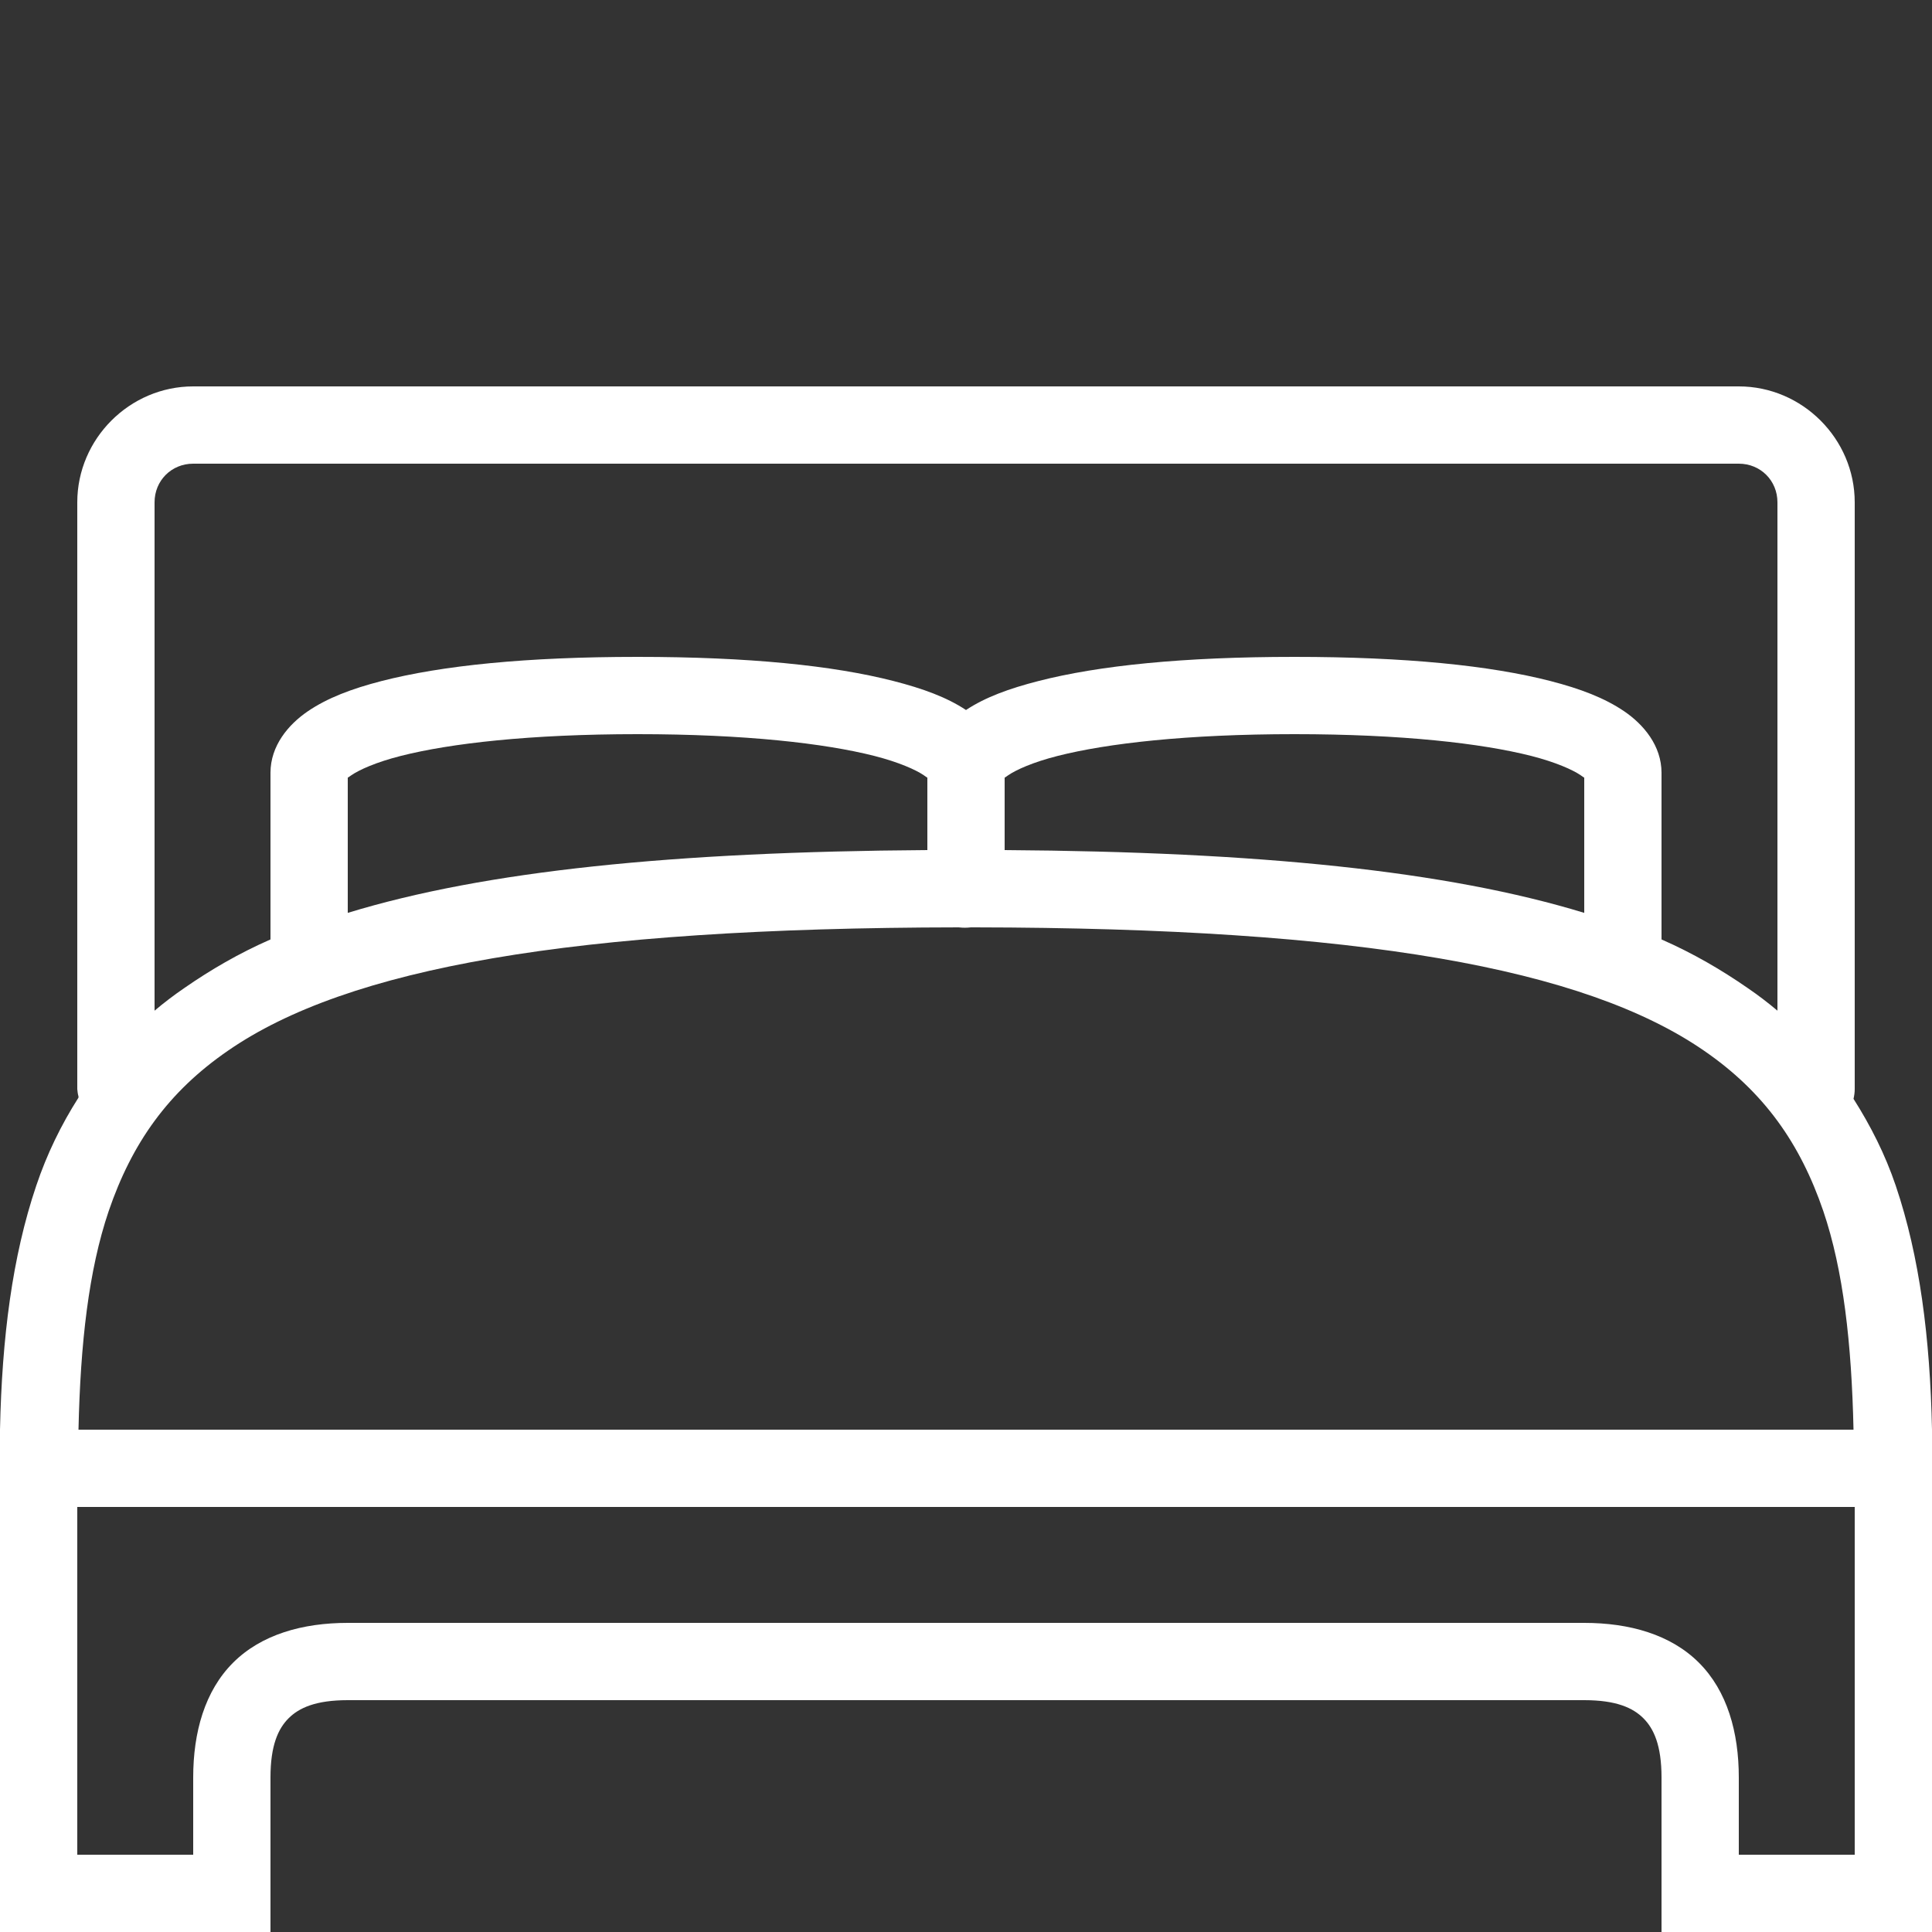 <?xml version="1.0" encoding="utf-8"?>
<!-- Generator: Adobe Illustrator 28.3.0, SVG Export Plug-In . SVG Version: 6.00 Build 0)  -->
<svg version="1.1" id="Calque_1" xmlns="http://www.w3.org/2000/svg" xmlns:xlink="http://www.w3.org/1999/xlink" x="0px" y="0px"
	 viewBox="0 0 800 800" style="enable-background:new 0 0 800 800;" xml:space="preserve">
<rect x="0" y="0" width="800" height="800" fill="#333333" stroke="none"/>
<style type="text/css">
	.st0{fill:#FFFFFF;}
</style>
<path class="st0" d="M80,160c-26.3,0-48,21.7-48,48v243c0.1,1,0.2,2,0.5,3c0,0.2,0,0.3,0,0.5C25.3,465.8,19.4,477.9,15,491
	C5.1,520.3,0.8,553.9,0,592v16c0,0.5,0,1,0,1.5V800h112v-64c0-13.3,3.2-20.2,7.5-24.5s11.2-7.5,24.5-7.5h512
	c13.3,0,20.2,3.2,24.5,7.5s7.5,11.2,7.5,24.5v64h112V610.5c0.1-0.8,0.1-1.7,0-2.5c0-5.5,0.1-10.7,0-16c-0.8-38.1-5.1-71.7-15-101
	c-4.4-13-10.4-24.8-17.5-36c0.3-1.3,0.5-2.6,0.5-4V208c0-26.3-21.7-48-48-48H80z M80,192h640c9,0,16,7,16,16v210.5
	c-3.9-3.3-8.1-6.5-12.5-9.5c-10.7-7.4-22.3-14.2-35.5-20v-69c0-11.2-7.4-20-15.5-25.5s-18.1-9.3-30.5-12.5c-24.9-6.4-59.8-10-106-10
	s-81.1,3.6-106,10c-12.1,3.1-22,6.7-30,12c-8-5.3-17.9-8.9-30-12c-24.9-6.4-59.8-10-106-10s-81.1,3.6-106,10
	c-12.4,3.2-22.4,7-30.5,12.5C119.4,300,112,308.8,112,320v69c-13.2,5.8-24.8,12.6-35.5,20c-4.4,3-8.6,6.2-12.5,9.5V208
	C64,199,71,192,80,192z M264,304c44.5,0,77.5,3.8,98,9c10.2,2.6,17.3,5.8,20.5,8c1.3,0.9,1.4,1,1.5,1v30
	c-105.2,0.7-183.1,8.6-240,26v-56c0.1,0,0.2-0.1,1.5-1c3.2-2.2,10.2-5.4,20.5-8C186.5,307.8,219.5,304,264,304z M536,304
	c44.5,0,77.5,3.8,98,9c10.2,2.6,17.3,5.8,20.5,8c1.3,0.9,1.4,1,1.5,1v56c-56.9-17.4-134.8-25.3-240-26v-30c0.1,0,0.2-0.1,1.5-1
	c3.2-2.2,10.2-5.4,20.5-8C458.5,307.8,491.5,304,536,304z M397,384c1.7,0.2,3.3,0.2,5,0c0.5,0,1,0,1.5,0c160.1,0.2,252.6,17,302,51
	c24.9,17.1,39.9,38.4,49.5,66.5c8.3,24.5,11.7,54.7,12.5,90.5h-735c0.8-35.8,4.2-66,12.5-90.5c9.6-28.1,24.6-49.4,49.5-66.5
	C143.9,400.9,236.6,384.2,397,384z M32,624h736v144h-48v-32c0-18.7-4.8-35.8-16.5-47.5S674.7,672,656,672H144
	c-18.7,0-35.8,4.8-47.5,16.5S80,717.3,80,736v32H32V624z"/>
</svg>
